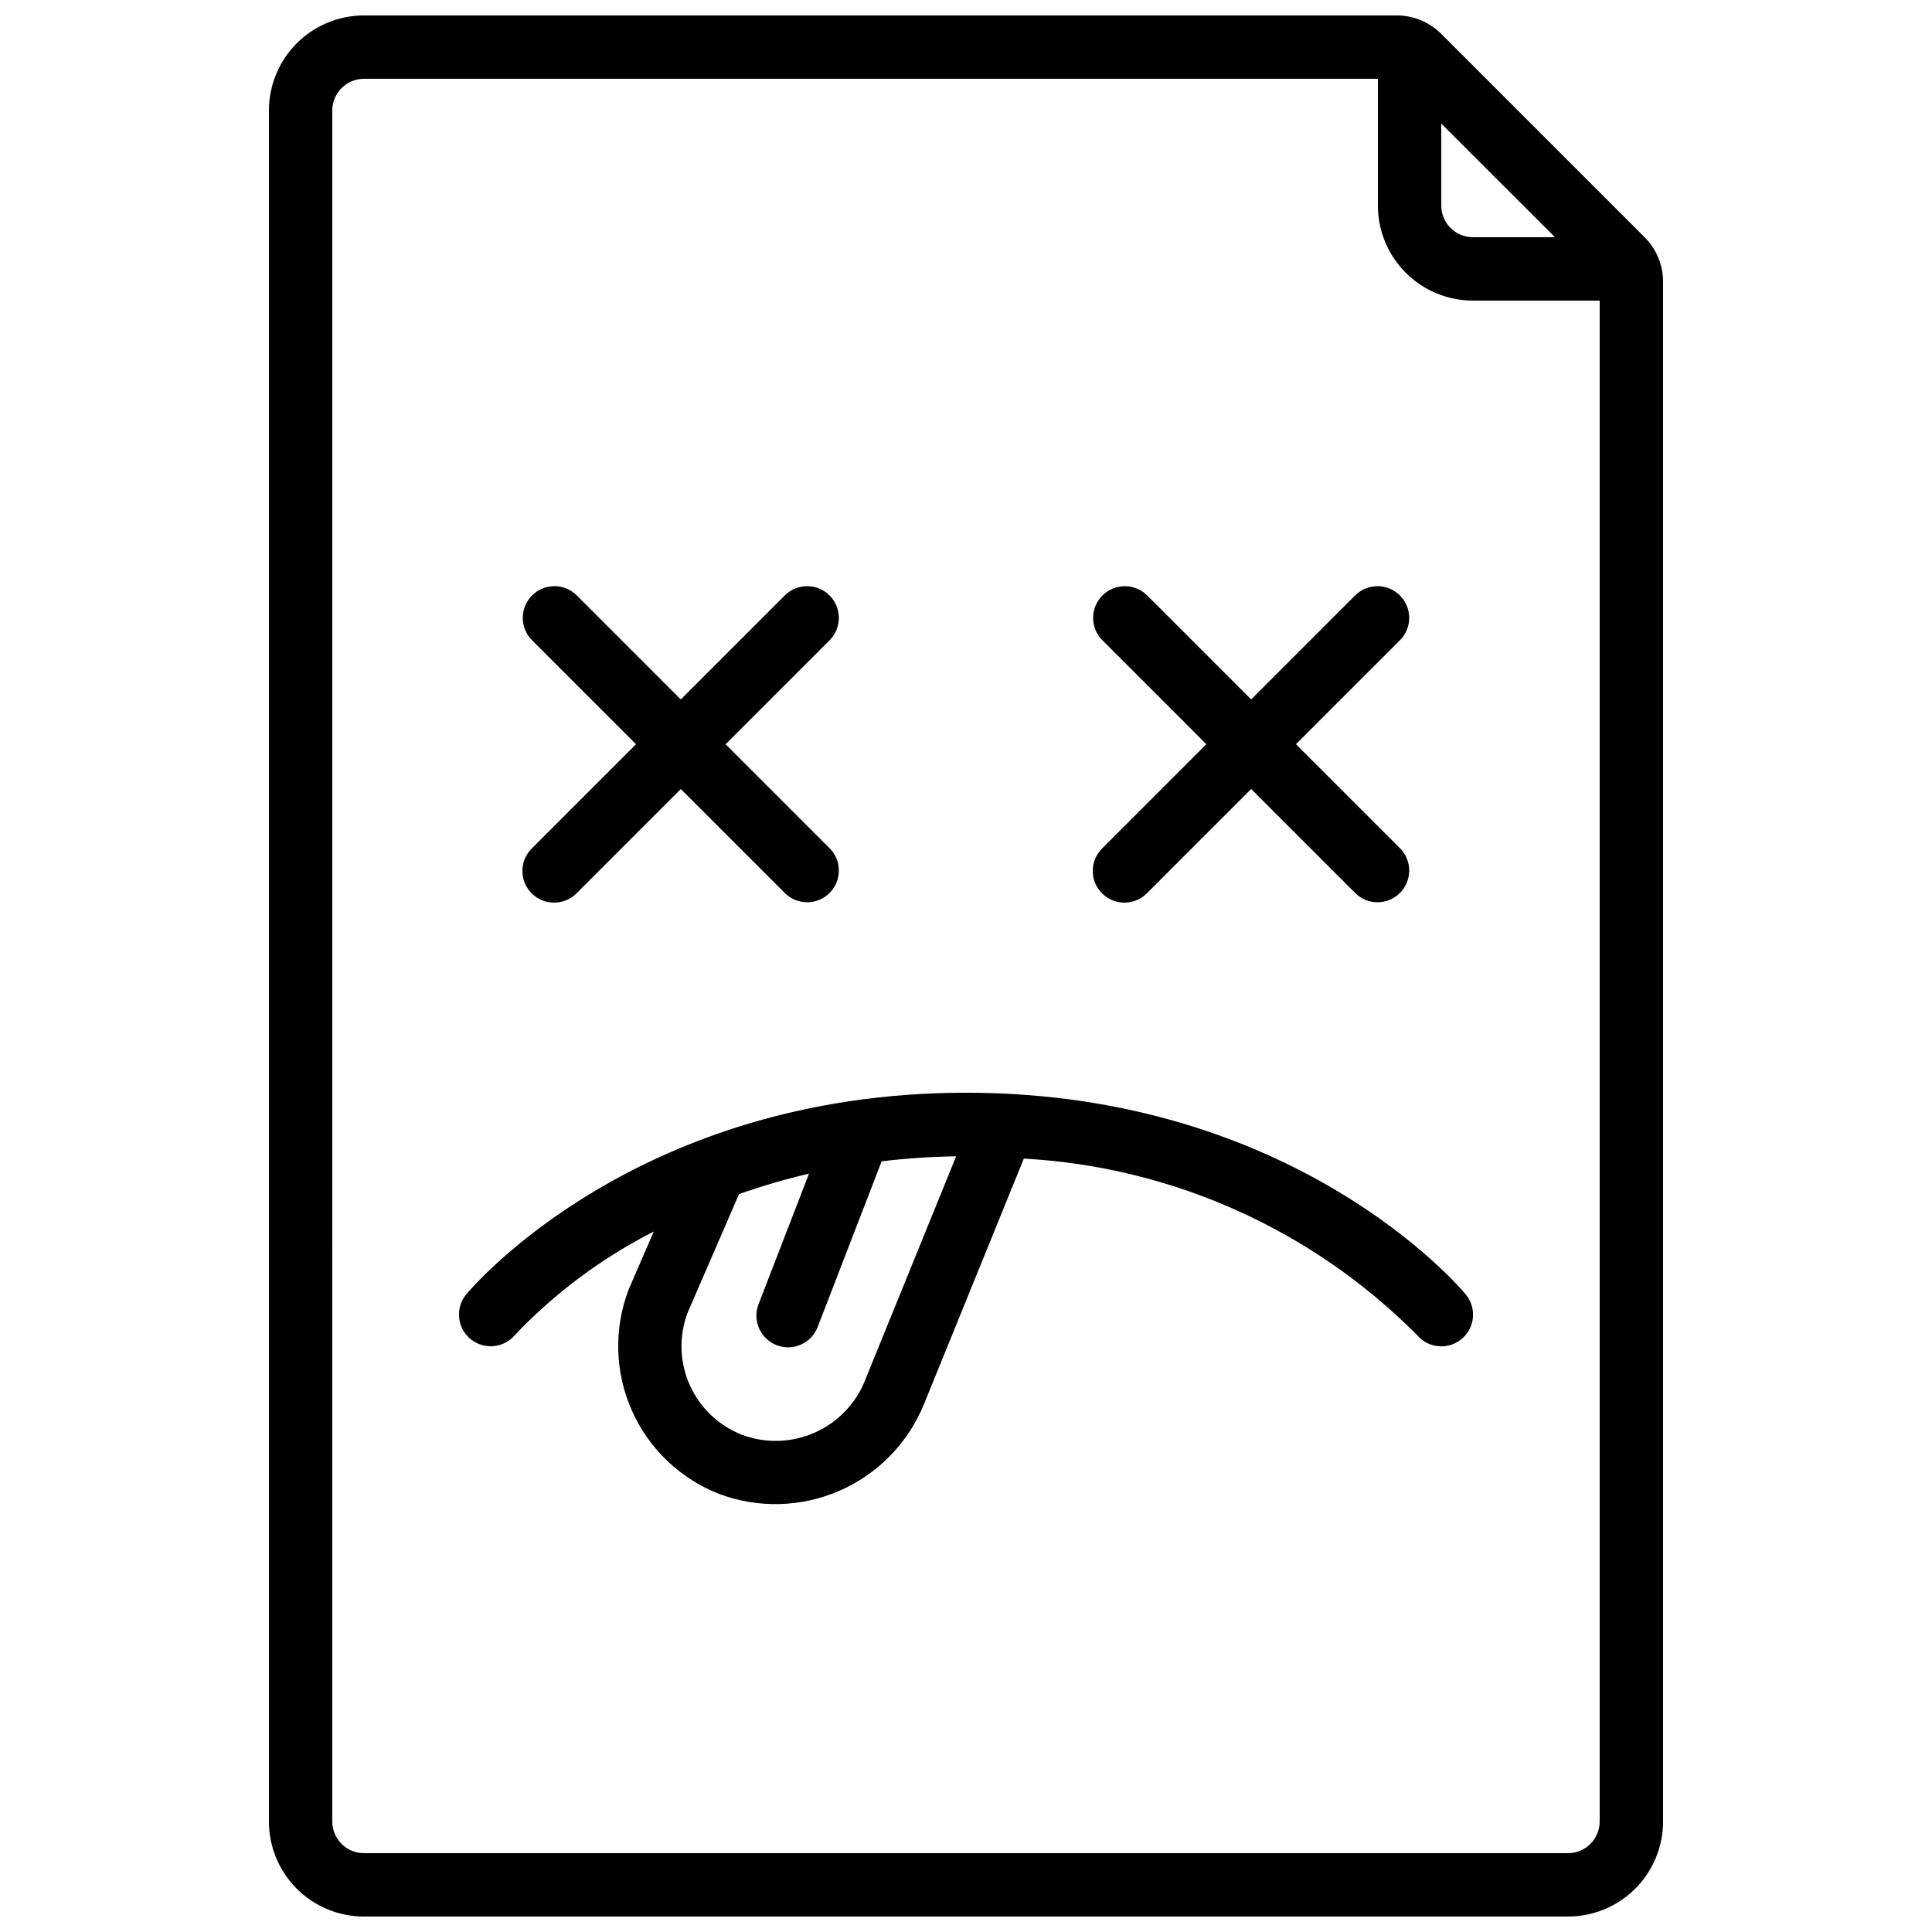 <?xml version="1.0" encoding="UTF-8"?>
<!-- Uploaded to: SVG Repo, www.svgrepo.com, Generator: SVG Repo Mixer Tools -->
<svg width="800px" height="800px" version="1.1" viewBox="144 144 512 512" xmlns="http://www.w3.org/2000/svg">
 <defs>
  <clipPath id="a">
   <path d="m215 148.09h370v503.81h-370z"/>
  </clipPath>
 </defs>
 <g clip-path="url(#a)">
  <path d="m240.46 651.9h319.08c6.68 0 13.086-2.652 17.812-7.379 4.723-4.723 7.379-11.129 7.379-17.812v-408c0.016-4.441-1.746-8.707-4.898-11.84l-53.883-53.883c-3.129-3.148-7.394-4.914-11.836-4.894h-273.66c-6.68 0-13.086 2.652-17.812 7.379-4.723 4.723-7.375 11.129-7.375 17.812v453.43c0 6.684 2.652 13.09 7.375 17.812 4.727 4.727 11.133 7.379 17.812 7.379zm285.49-475.15 30.137 30.117h-21.738c-4.637 0-8.398-3.758-8.398-8.395zm-293.89-3.469c0-4.637 3.758-8.398 8.395-8.398h268.7v33.59c0 6.68 2.656 13.086 7.379 17.809 4.723 4.727 11.133 7.379 17.812 7.379h33.586v403.05c0 2.231-0.883 4.363-2.457 5.938-1.574 1.578-3.711 2.461-5.938 2.461h-319.08c-4.637 0-8.395-3.758-8.395-8.398z"/>
 </g>
 <path d="m284.9 380.75c3.281 3.277 8.594 3.277 11.875 0l27.648-27.652 27.652 27.652c3.293 3.18 8.531 3.137 11.77-0.105 3.238-3.238 3.285-8.473 0.102-11.77l-27.648-27.648 27.652-27.652h-0.004c3.184-3.297 3.137-8.531-0.102-11.77-3.238-3.242-8.477-3.285-11.77-0.105l-27.652 27.652-27.652-27.652h0.004c-3.297-3.18-8.531-3.137-11.773 0.105-3.238 3.238-3.281 8.473-0.102 11.77l27.652 27.652-27.652 27.652v-0.004c-3.277 3.281-3.277 8.594 0 11.875z"/>
 <path d="m436.05 380.75c3.277 3.277 8.594 3.277 11.871 0l27.652-27.652 27.652 27.652h-0.004c3.297 3.18 8.535 3.137 11.773-0.105 3.238-3.238 3.285-8.473 0.102-11.77l-27.652-27.648 27.652-27.652c3.184-3.297 3.137-8.531-0.102-11.77-3.238-3.242-8.477-3.285-11.773-0.105l-27.648 27.652-27.652-27.652c-3.293-3.18-8.531-3.137-11.77 0.105-3.238 3.238-3.285 8.473-0.102 11.77l27.648 27.652-27.652 27.652 0.004-0.004c-3.277 3.281-3.277 8.594 0 11.875z"/>
 <path d="m280.49 497.76c10.605-11.156 23.043-20.418 36.77-27.391l-6.625 15.273c-3.996 10.387-3.711 21.934 0.793 32.113 4.5 10.176 12.855 18.152 23.23 22.184 10.371 3.859 21.84 3.519 31.965-0.941 10.129-4.461 18.117-12.699 22.27-22.957l26.434-65c39.309 2.172 76.426 18.824 104.19 46.746 2.977 3.559 8.277 4.035 11.84 1.059 3.559-2.981 4.035-8.281 1.055-11.84-1.82-2.203-45.5-53.422-132.41-53.422s-130.59 51.219-132.41 53.395c-2.977 3.562-2.504 8.863 1.059 11.84 3.559 2.977 8.859 2.504 11.84-1.059zm45.68-5.75 13.676-31.555c6.078-2.152 12.27-3.961 18.547-5.418l-13.434 34.762c-1.551 4.297 0.609 9.043 4.867 10.688 4.262 1.648 9.055-0.41 10.793-4.633l17.02-44.09c6.555-0.789 13.148-1.23 19.75-1.328l-24.133 59.34c-2.453 6.184-7.231 11.164-13.309 13.871-6.078 2.707-12.973 2.934-19.211 0.625-6.184-2.383-11.18-7.106-13.906-13.141-2.727-6.039-2.965-12.91-0.664-19.121z"/>
</svg>